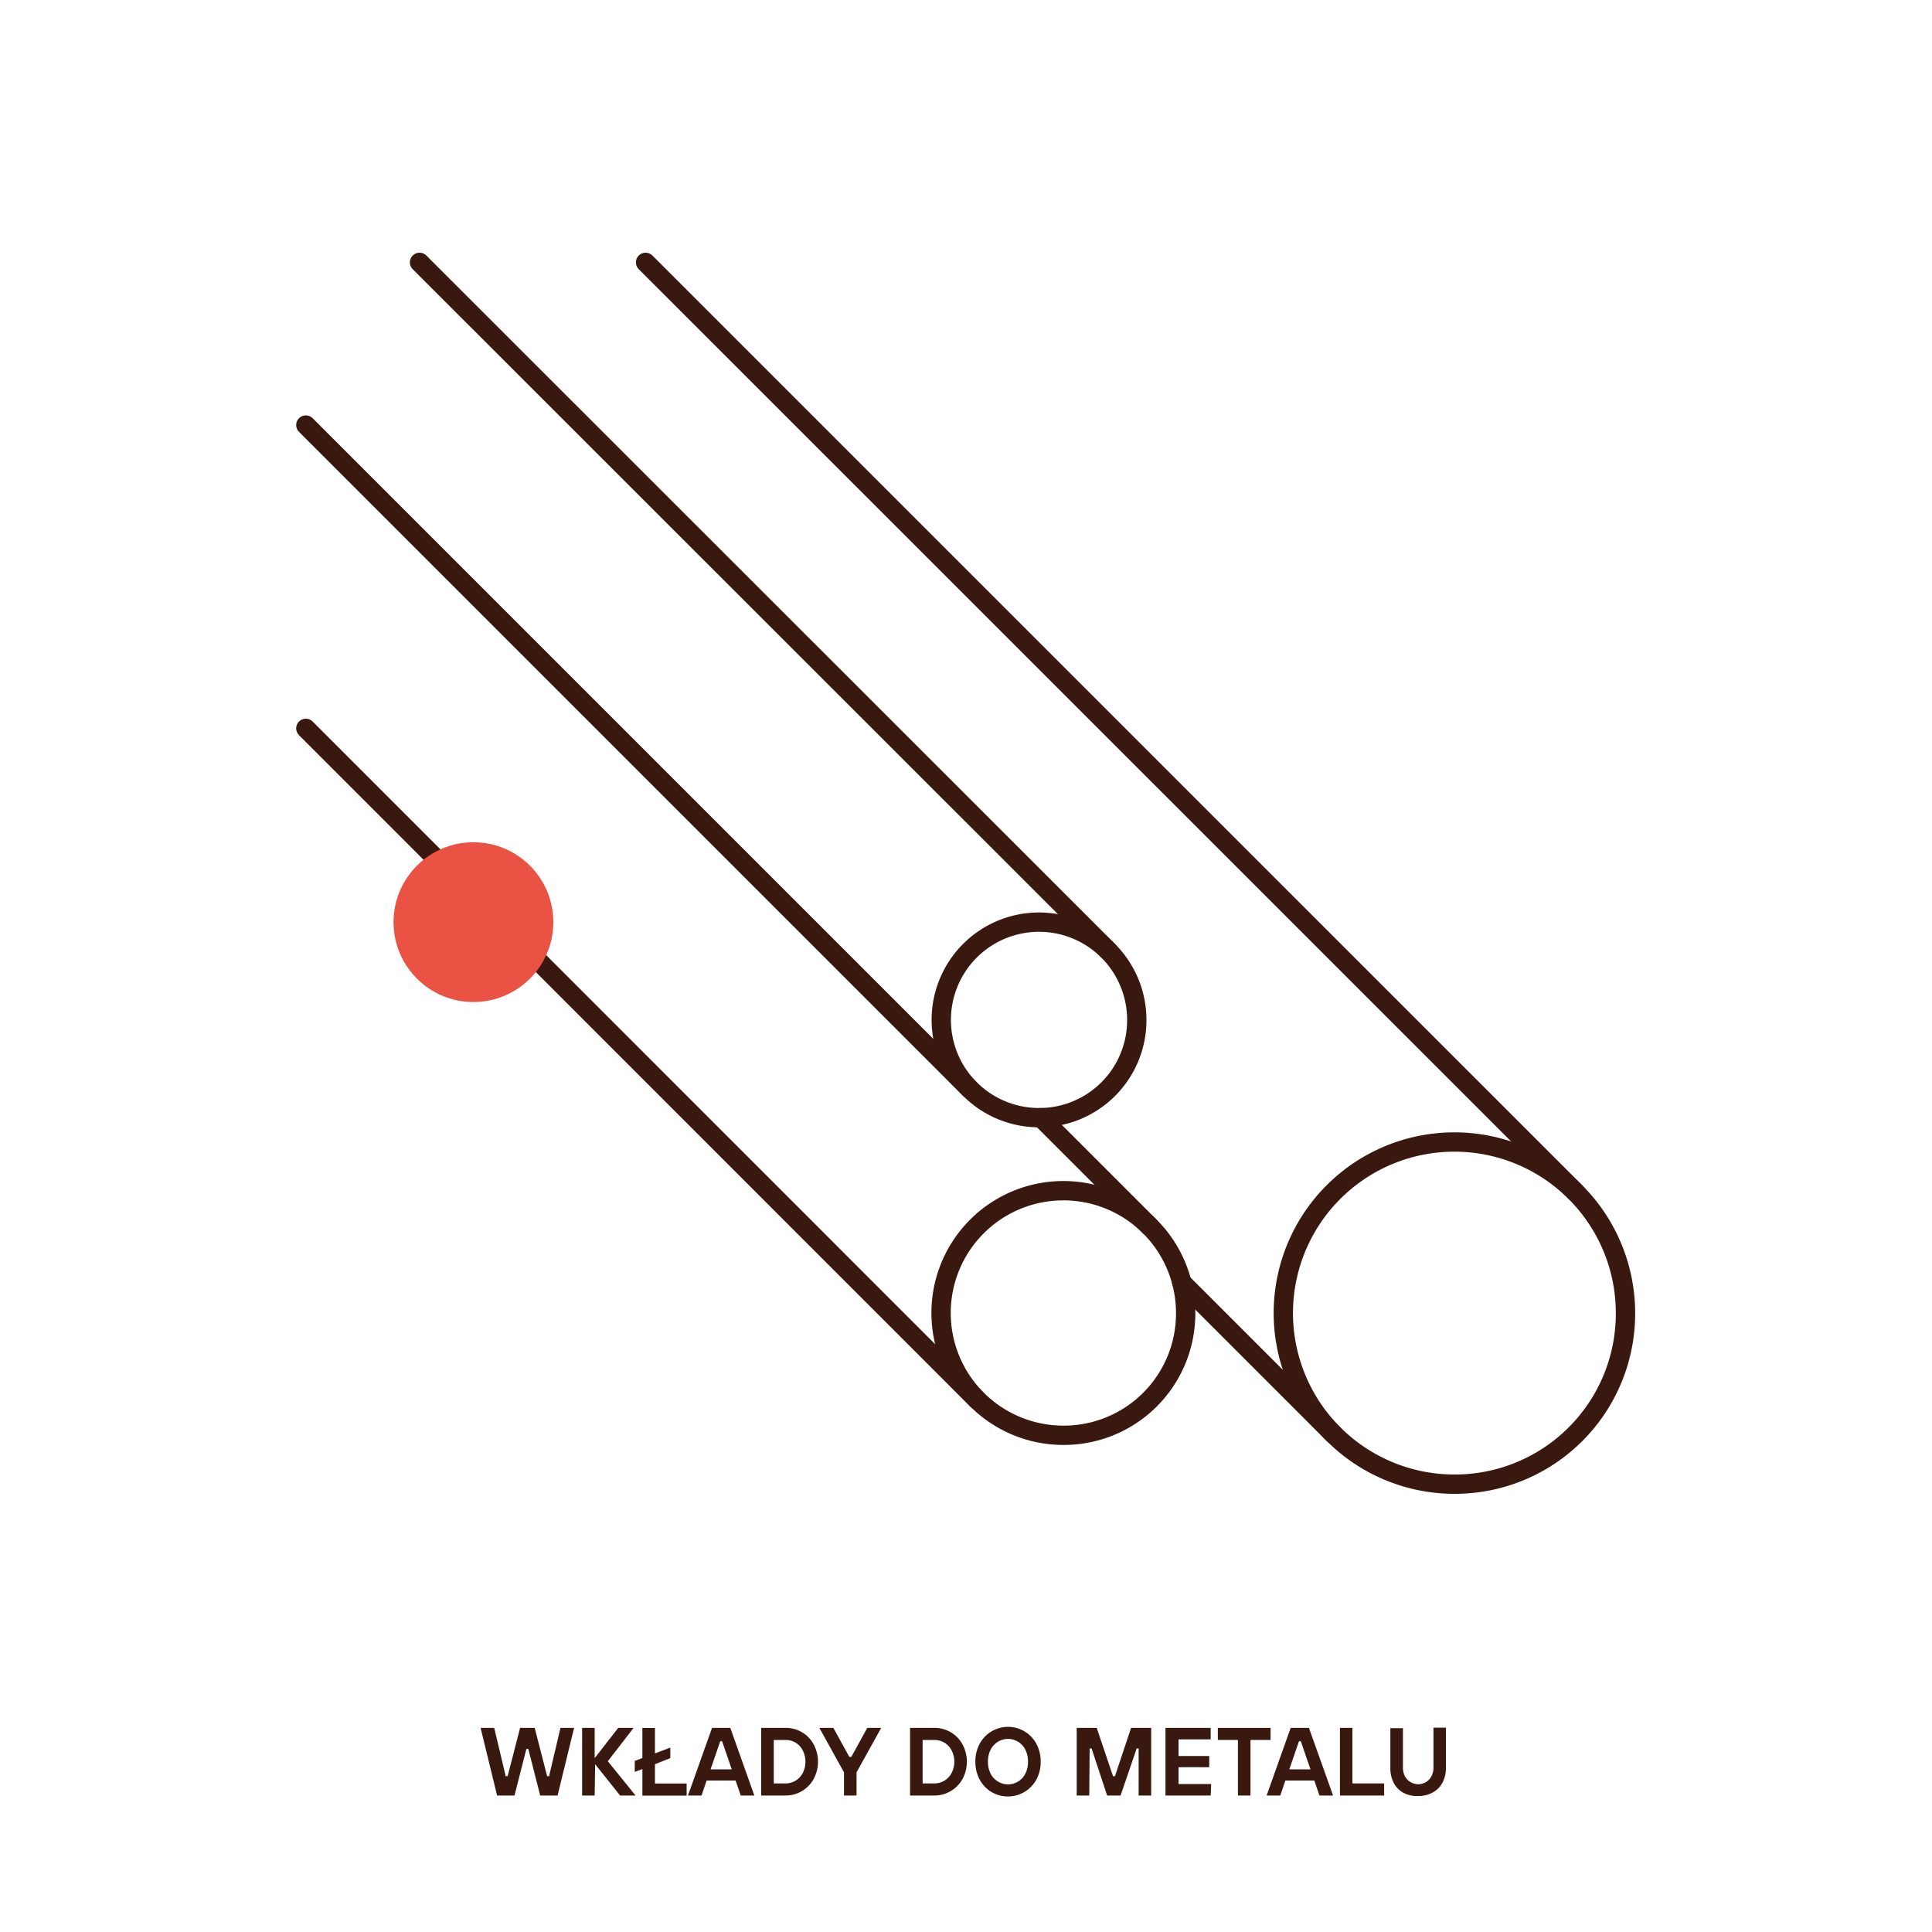 <svg id="Warstwa_1" data-name="Warstwa 1" xmlns="http://www.w3.org/2000/svg" viewBox="0 0 200 200"><defs><style>.cls-1{fill:none;stroke:#39190f;stroke-linecap:round;stroke-linejoin:round;stroke-width:2px;}.cls-2{fill:#ea5243;}.cls-3{fill:#39190f;}</style></defs><path class="cls-1" d="M168.27,135.94a17.71,17.71,0,1,0-17.71,17.7A17.66,17.66,0,0,0,168.27,135.94Z"/><path class="cls-1" d="M122.74,135.94a12.66,12.66,0,1,0-12.65,12.64A12.61,12.61,0,0,0,122.74,135.94Z"/><line class="cls-1" x1="101.13" y1="144.89" x2="31.66" y2="75.4"/><path class="cls-1" d="M117.68,105.58a10.12,10.12,0,1,0-10.12,10.12A10.09,10.09,0,0,0,117.68,105.58Z"/><line class="cls-1" x1="100.4" y1="112.74" x2="31.66" y2="44"/><line class="cls-1" x1="114.72" y1="98.42" x2="43.43" y2="27.16"/><line class="cls-1" x1="138.04" y1="148.46" x2="122.33" y2="132.75"/><line class="cls-1" x1="163.09" y1="123.41" x2="66.83" y2="27.16"/><line class="cls-1" x1="119.04" y1="126.98" x2="107.76" y2="115.7"/><circle class="cls-2" cx="49.01" cy="95.46" r="8.27"/><path class="cls-3" d="M53.26,185.87h-1.8l-1.71-7h1.41l1.19,5h.2l1.29-5h1.51l1.29,5h.2l1.18-5h1.41l-1.71,7h-1.8l-1.23-4.82h-.2Z"/><path class="cls-3" d="M61.56,185.87h-1.3v-7h1.3V182L64,178.87h1.59l-2.67,3.45,2.87,3.55h-1.6l-2.58-3.24Z"/><path class="cls-3" d="M67.8,182.63v2h3.28v1.25H66.5v-2.75l-.79.3v-1.14l.79-.3v-3.11h1.3v2.63l1.59-.6V182Z"/><path class="cls-3" d="M78.09,185.87H76.68l-.53-1.55h-3l-.53,1.55H71.22l2.49-7H75.6Zm-3.53-5.62-1,2.91h2.19l-1-2.91Z"/><path class="cls-3" d="M78.8,185.87v-7h2.51a3.25,3.25,0,0,1,2.92,1.71,3.79,3.79,0,0,1,0,3.58,3.3,3.3,0,0,1-2.92,1.71Zm2.51-1.25a2,2,0,0,0,1.79-1.08,2.58,2.58,0,0,0,0-2.34,2,2,0,0,0-.74-.8,2,2,0,0,0-1-.28H80.1v4.5Z"/><path class="cls-3" d="M88.67,185.87h-1.3v-2.4l-2.55-4.6h1.45l1.65,3h.21l1.65-3h1.44l-2.55,4.6Z"/><path class="cls-3" d="M94.21,185.87v-7h2.51a3.28,3.28,0,0,1,2.92,1.71,3.79,3.79,0,0,1,0,3.58,3.26,3.26,0,0,1-1.22,1.25,3.21,3.21,0,0,1-1.7.46Zm2.51-1.25a2,2,0,0,0,1.79-1.08,2.58,2.58,0,0,0,0-2.34,2,2,0,0,0-.75-.8,2,2,0,0,0-1-.28H95.51v4.5Z"/><path class="cls-3" d="M102.64,185.51a3.34,3.34,0,0,1-1.22-1.28,3.82,3.82,0,0,1-.45-1.86,3.77,3.77,0,0,1,.45-1.86,3.33,3.33,0,0,1,5.86,0,3.77,3.77,0,0,1,.45,1.86,3.82,3.82,0,0,1-.45,1.86,3.36,3.36,0,0,1-4.64,1.28Zm2.76-1.09a2,2,0,0,0,.75-.83,2.64,2.64,0,0,0,.27-1.22,2.71,2.71,0,0,0-.27-1.23,2.08,2.08,0,0,0-.75-.83,2,2,0,0,0-2.1,0,2.1,2.1,0,0,0-.76.83,2.71,2.71,0,0,0-.27,1.23,2.64,2.64,0,0,0,.27,1.22,2,2,0,0,0,.76.83,2,2,0,0,0,2.1,0Z"/><path class="cls-3" d="M112.76,185.87h-1.3v-7h2.07l1.69,5h.2l1.67-5h2.08v7h-1.3V181h-.2L116,185.87h-1.39L113,181h-.2Z"/><path class="cls-3" d="M125.33,185.87h-4.68v-7h4.68v1.19H122v1.72h3.18v1.16H122v1.74h3.38Z"/><path class="cls-3" d="M129.45,185.87h-1.3v-5.75h-2.08v-1.25h5.46v1.25h-2.08Z"/><path class="cls-3" d="M138,185.87h-1.41l-.53-1.55h-3l-.53,1.55h-1.41l2.49-7h1.89Zm-3.53-5.62-1,2.91h2.19l-1-2.91Z"/><path class="cls-3" d="M143.29,185.87h-4.58v-7H140v5.75h3.28Z"/><path class="cls-3" d="M145.3,185.6a2.39,2.39,0,0,1-1-1,3.2,3.2,0,0,1-.37-1.55v-4.15h1.3V183a2,2,0,0,0,.21.88,1.52,1.52,0,0,0,.58.6,1.55,1.55,0,0,0,1.59,0,1.5,1.5,0,0,0,.57-.6,1.84,1.84,0,0,0,.21-.88v-4.15h1.29V183a3.2,3.2,0,0,1-.36,1.55,2.39,2.39,0,0,1-1,1,2.93,2.93,0,0,1-1.5.37A3,3,0,0,1,145.3,185.6Z"/></svg>